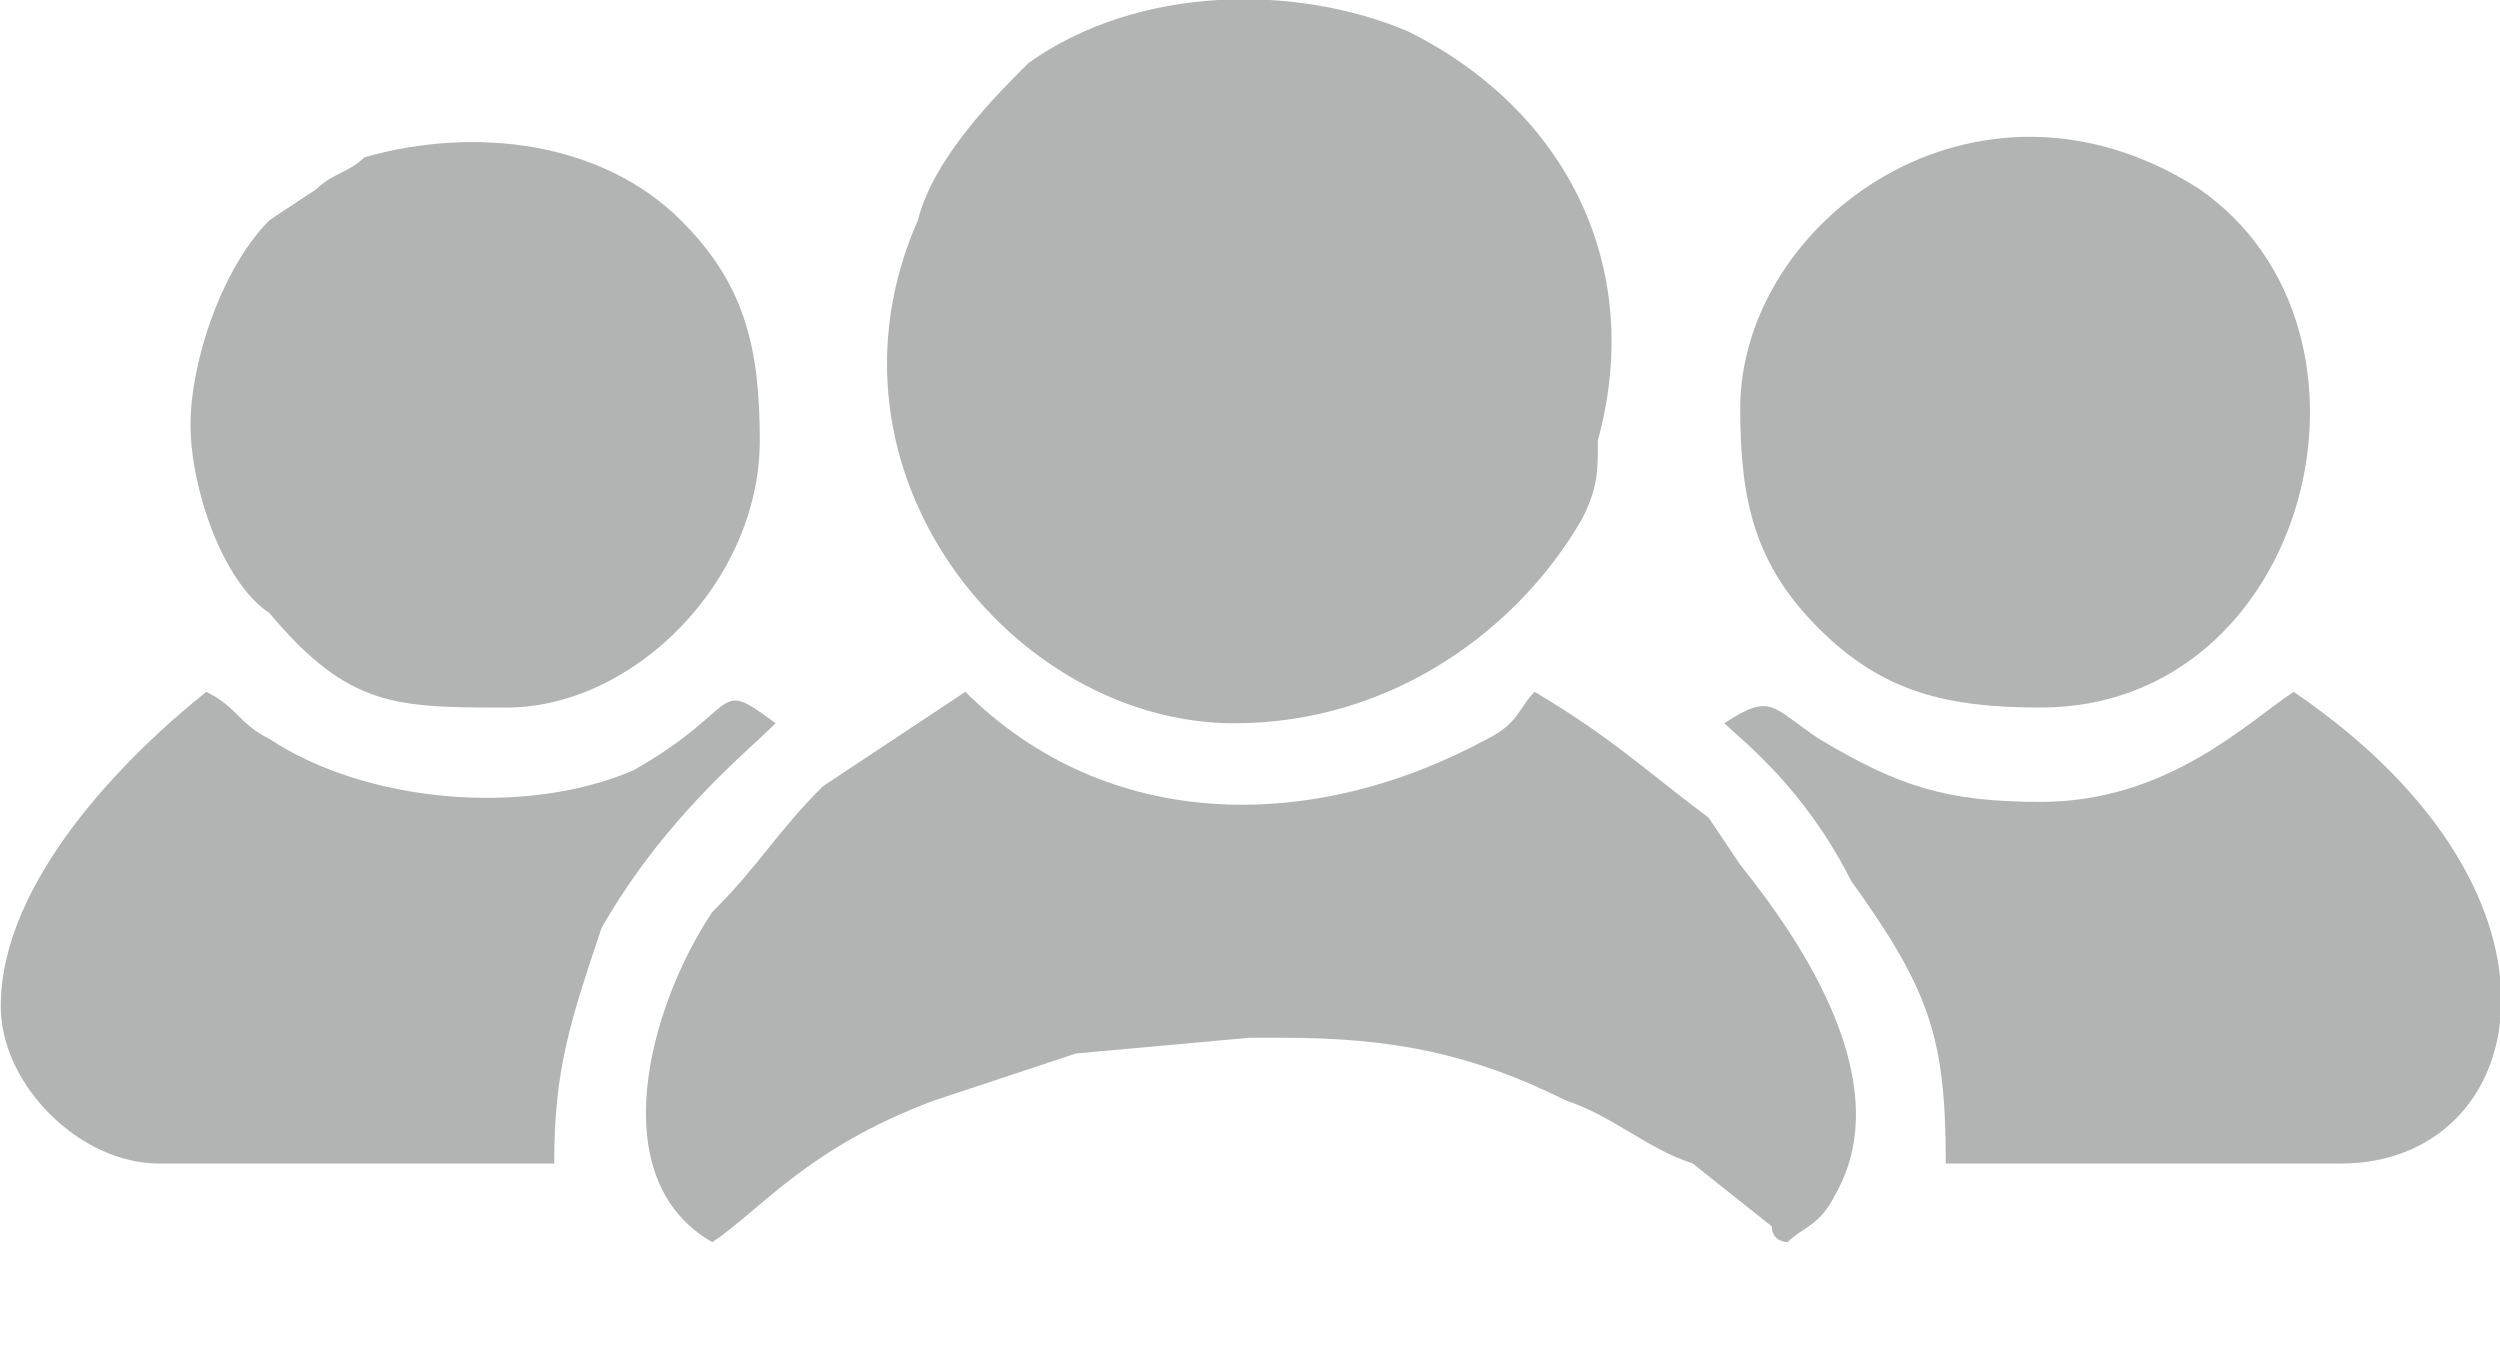 <svg width="97" height="53" viewBox="0 0 97 53" fill="none" xmlns="http://www.w3.org/2000/svg">
<g clip-path="url(#clip0_1208_78)">
<path fill-rule="evenodd" clip-rule="evenodd" d="M47.886 28.063C54.022 28.063 58.93 24.402 61.385 20.132C61.998 18.912 61.998 18.302 61.998 17.082C63.839 10.371 60.771 4.27 54.635 1.22C50.341 -0.61 44.205 -0.61 39.91 2.44C38.683 3.66 36.229 6.101 35.615 8.541C31.32 18.302 39.297 28.063 47.886 28.063Z" fill="#B2B3B3"/>
<path fill-rule="evenodd" clip-rule="evenodd" d="M27.639 48.195C29.48 46.975 31.32 44.535 36.229 42.704C38.069 42.094 39.91 41.484 41.751 40.874L48.5 40.264C49.113 40.264 49.113 40.264 49.727 40.264C54.022 40.264 57.089 40.874 60.771 42.704C62.611 43.315 63.839 44.535 65.679 45.145L68.747 47.585C68.747 48.195 69.36 48.195 69.36 48.195C69.974 47.585 70.588 47.585 71.201 46.365C73.655 42.094 69.974 36.604 67.52 33.553L66.293 31.723C63.839 29.893 62.611 28.673 59.544 26.843C58.93 27.453 58.93 28.063 57.703 28.673C50.954 32.333 42.978 32.333 37.456 26.843C35.615 28.063 33.774 29.283 31.934 30.503C30.093 32.333 29.48 33.553 27.639 35.384C25.185 39.044 23.344 45.755 27.639 48.195Z" fill="#B2B3B3"/>
<path fill-rule="evenodd" clip-rule="evenodd" d="M67.52 15.862C67.52 19.522 68.134 21.962 70.588 24.402C73.043 26.843 75.497 27.453 79.178 27.453C89.608 27.453 93.29 12.811 85.314 7.321C76.724 1.83 67.52 8.541 67.52 15.862Z" fill="#B2B3B3"/>
<path fill-rule="evenodd" clip-rule="evenodd" d="M7.392 16.472C7.392 18.912 8.619 22.572 10.459 23.793C13.527 27.453 15.368 27.453 19.663 27.453C24.571 27.453 29.48 22.572 29.48 17.082C29.48 13.421 28.866 10.981 26.412 8.541C23.344 5.491 18.436 4.881 14.141 6.101C13.527 6.711 12.914 6.711 12.3 7.321L10.459 8.541C8.619 10.371 7.392 14.031 7.392 16.472Z" fill="#B2B3B3"/>
<path fill-rule="evenodd" clip-rule="evenodd" d="M79.177 31.113C75.496 31.113 73.655 30.503 70.588 28.673C68.747 27.453 68.747 26.843 66.906 28.063C67.52 28.673 69.974 30.503 71.815 34.163C74.882 38.434 75.496 40.264 75.496 45.145H90.835C98.197 45.145 100.652 34.774 88.994 26.843C87.153 28.063 84.086 31.113 79.177 31.113Z" fill="#B2B3B3"/>
<path fill-rule="evenodd" clip-rule="evenodd" d="M0.029 39.044C0.029 42.094 3.097 45.145 6.165 45.145H21.504C21.504 41.484 22.117 39.654 23.344 35.994C25.799 31.723 28.866 29.283 30.093 28.063C27.639 26.233 28.866 27.453 24.571 29.893C20.276 31.723 14.141 31.113 10.46 28.673C9.233 28.063 9.233 27.453 8.005 26.843C4.938 29.283 0.029 34.163 0.029 39.044Z" fill="#B2B3B3"/>
</g>
<defs>
<clipPath id="clip0_1208_78">
<rect width="97" height="53" fill="white"/>
</clipPath>
</defs>
</svg>
